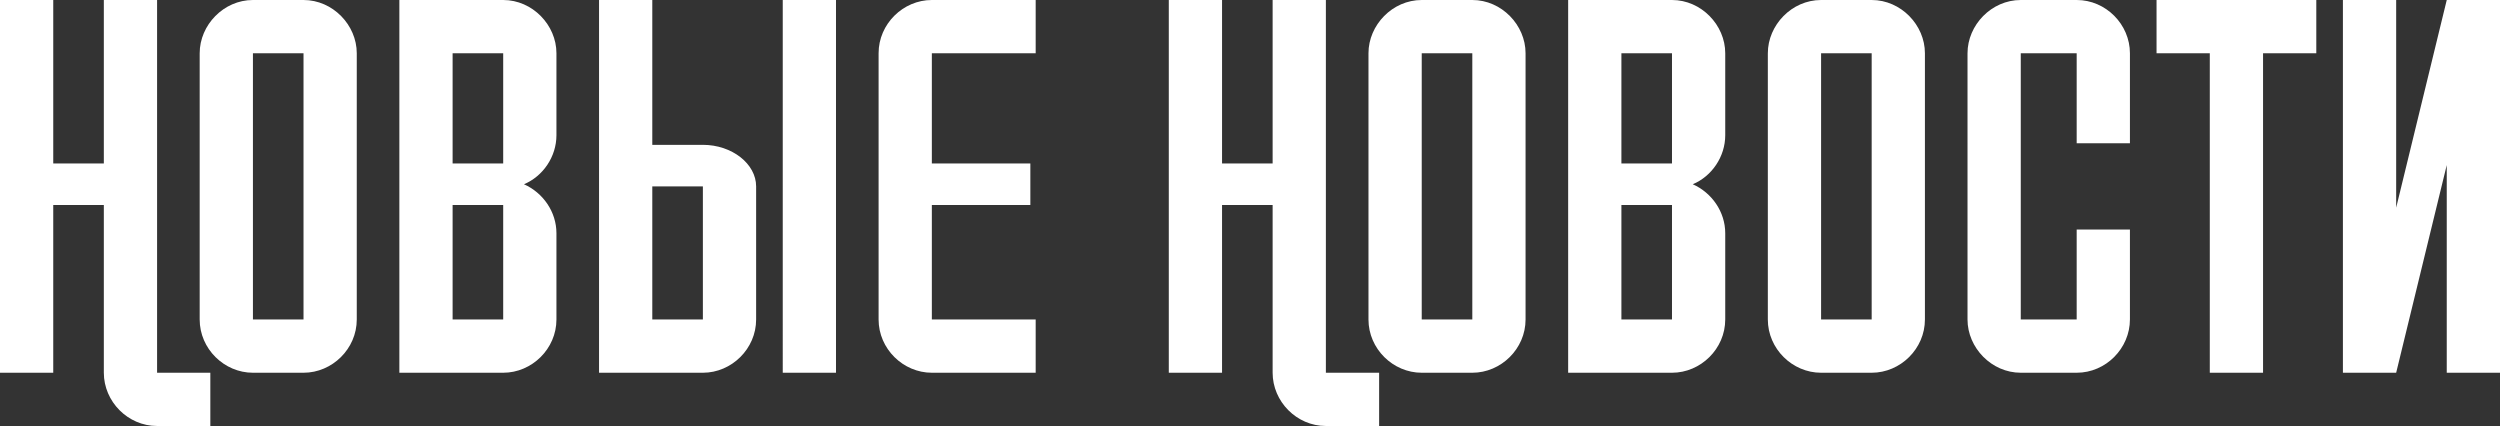 <?xml version="1.0" encoding="UTF-8"?>
<svg id="_Слой_2" data-name="Слой 2" xmlns="http://www.w3.org/2000/svg" viewBox="0 0 234.75 40">
  <rect x="0" y="0" width="234.75" height="40" fill="#333333" stroke="none"/>
  <defs>
    <style>
      .cls-1 {
        fill: #fff;
      }
    </style>
  </defs>
  <g id="_Слой_1-2" data-name="Слой 1">
    <g>
      <path class="cls-1" d="m0,35V0h5v15.35h4.75V0h5v35h5v5h-5c-2.75,0-5-2.3-5-5v-15.75h-4.75v15.75H0Z"/>
      <path class="cls-1" d="m28.5,0c2.75,0,5,2.35,5,5v25c0,2.75-2.3,5-5,5h-4.75c-2.7,0-5-2.25-5-5V5c0-2.65,2.25-5,5-5h4.75Zm0,30V5h-4.75v25h4.75Z"/>
      <path class="cls-1" d="m37.5,35V0h9.75c2.75,0,5,2.35,5,5v7.7c0,2-1.25,3.85-3.05,4.6,1.8.8,3.05,2.6,3.05,4.6v8.1c0,2.75-2.3,5-5,5h-9.75Zm5-30v10.35h4.75V5h-4.75Zm0,14.25v10.75h4.75v-10.75h-4.75Z"/>
      <path class="cls-1" d="m56.25,35V0h5v13.6h4.75c2.75,0,5,1.8,5,3.9v12.5c0,2.75-2.3,5-5,5h-9.75Zm5-17.5v12.5h4.75v-12.5h-4.75Zm12.25,17.5V0h5v35h-5Z"/>
      <path class="cls-1" d="m97.25,30v5h-9.75c-2.7,0-5-2.25-5-5V5c0-2.75,2.3-5,5-5h9.75v5h-9.75v10.35h9.25v3.9h-9.25v10.75h9.75Z"/>
      <path class="cls-1" d="m109.75,35V0h5v15.35h4.75V0h5v35h5v5h-5c-2.75,0-5-2.3-5-5v-15.75h-4.75v15.75h-5Z"/>
      <path class="cls-1" d="m138.25,0c2.75,0,5,2.35,5,5v25c0,2.75-2.3,5-5,5h-4.75c-2.7,0-5-2.25-5-5V5c0-2.65,2.25-5,5-5h4.75Zm0,30V5h-4.75v25h4.75Z"/>
      <path class="cls-1" d="m147.25,35V0h9.75c2.75,0,5,2.35,5,5v7.7c0,2-1.25,3.85-3.05,4.6,1.8.8,3.05,2.6,3.05,4.6v8.1c0,2.75-2.3,5-5,5h-9.75Zm5-30v10.35h4.75V5h-4.75Zm0,14.25v10.75h4.75v-10.75h-4.75Z"/>
      <path class="cls-1" d="m175.75,0c2.75,0,5,2.35,5,5v25c0,2.75-2.3,5-5,5h-4.75c-2.7,0-5-2.25-5-5V5c0-2.65,2.25-5,5-5h4.75Zm0,30V5h-4.75v25h4.75Z"/>
      <path class="cls-1" d="m189.75,30h5.25v-8.45h5v8.45c0,2.7-2.25,5-5,5h-5.25c-2.75,0-5-2.35-5-5V5c0-2.65,2.25-5,5-5h5.25c2.75,0,5,2.3,5,5v8.45h-5V5h-5.25v25Z"/>
      <path class="cls-1" d="m212.5,5v30h-5V5h-5V0h15v5h-5Z"/>
      <path class="cls-1" d="m229.75,35V15.5l-4.75,19.5h-5V0h5v19.5l4.75-19.5h5v35h-5Z"/>
    </g>
  </g>
</svg>